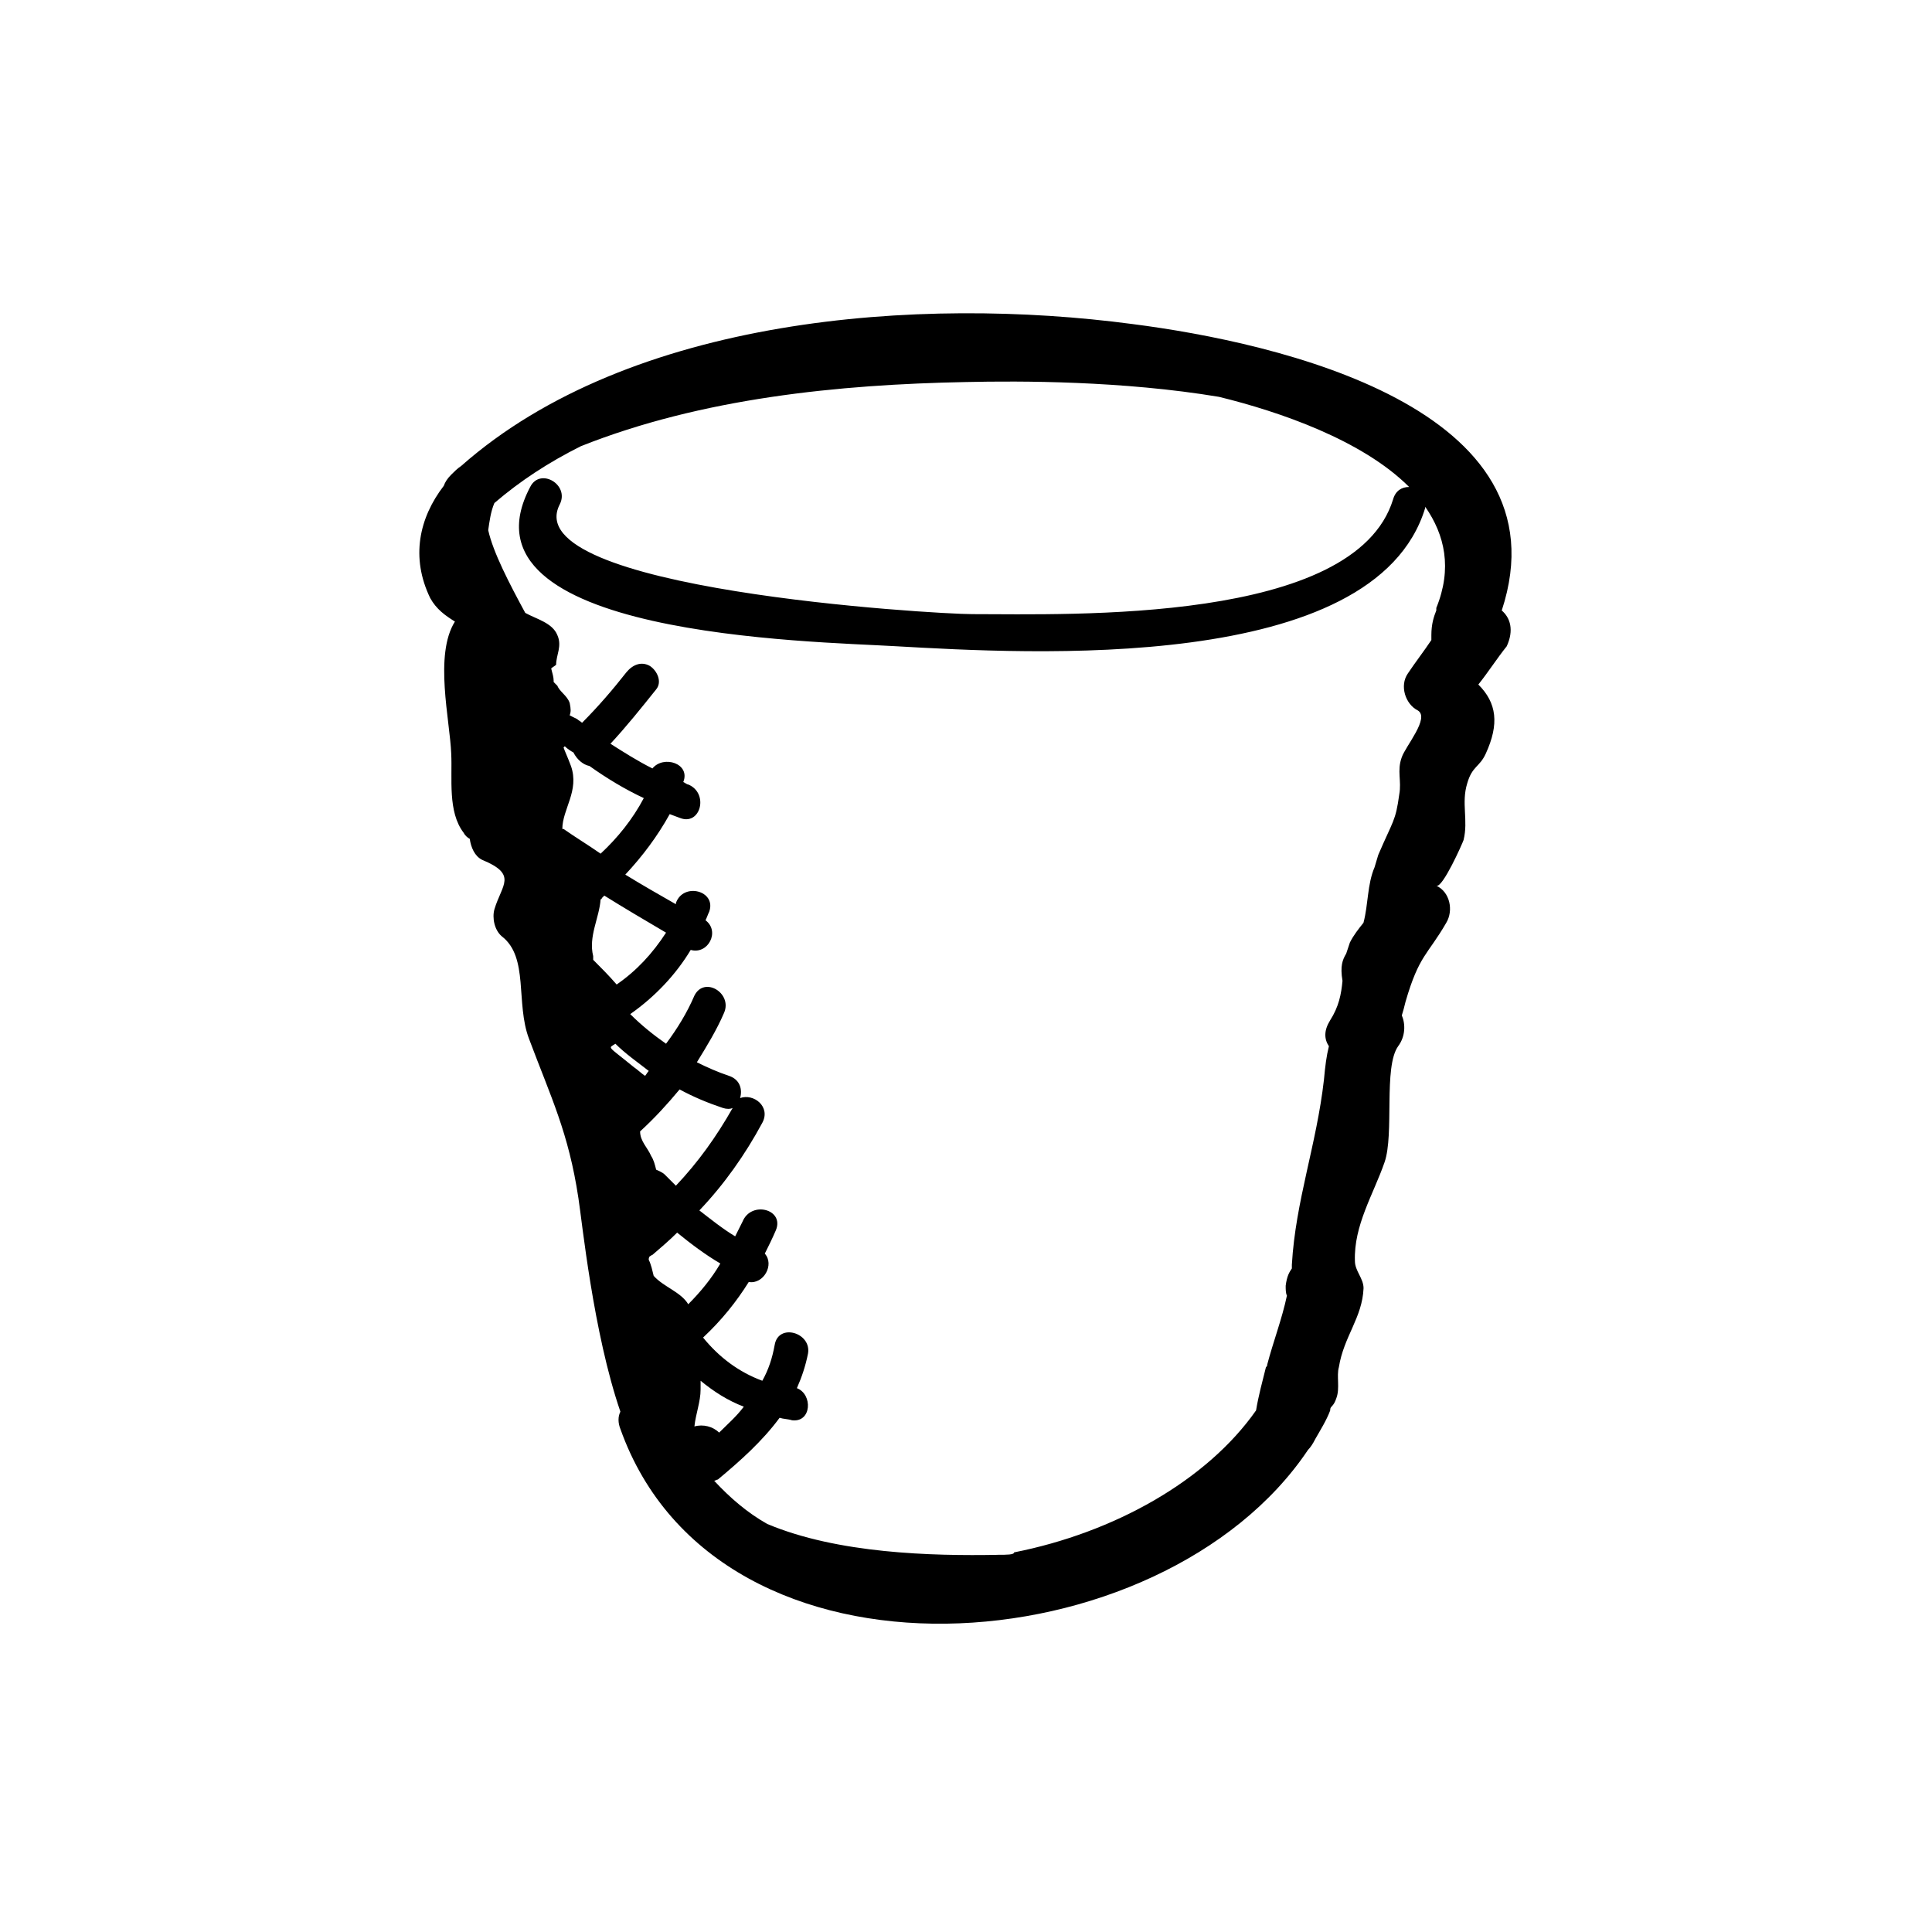 <?xml version="1.0" encoding="UTF-8"?>
<!-- Uploaded to: SVG Repo, www.svgrepo.com, Generator: SVG Repo Mixer Tools -->
<svg fill="#000000" width="800px" height="800px" version="1.1" viewBox="144 144 512 512" xmlns="http://www.w3.org/2000/svg">
 <path d="m541.98 305.78c17.668-53.652-59.543-70.992-97.816-75.898-56.598-7.523-133.15-1.965-177.97 37.621-0.98 0.656-1.637 1.309-2.617 2.289s-1.637 1.965-1.965 2.945c-6.543 8.508-8.832 18.977-3.598 29.77 1.637 2.945 3.926 4.582 6.543 6.215-5.562 8.832-1.309 26.172-0.98 35.004 0.328 6.543-0.98 15.375 3.273 20.938 0.328 0.656 0.98 1.309 1.637 1.637 0.328 2.289 1.309 4.582 3.273 5.562 9.488 3.926 5.234 6.543 3.273 13.086-0.656 2.289 0 5.562 1.965 7.199 7.199 5.562 3.598 17.668 7.199 27.152 5.891 15.703 10.469 24.863 13.086 42.203 0.98 6.215 3.926 35.66 11.125 56.598-0.656 1.309-0.656 2.945 0 4.582 25.844 72.629 143.62 63.141 182.22 5.562 0.656-0.656 1.309-1.637 1.965-2.945 1.309-2.289 2.945-4.906 3.926-7.523 0-0.328 0-0.656 0.328-0.98 0.656-0.656 0.98-1.309 1.309-2.289 0.98-2.617 0-5.891 0.656-8.18 1.309-8.18 6.215-13.086 6.543-20.938 0-2.617-2.289-4.582-2.289-7.199-0.328-9.488 4.906-17.668 7.852-26.172 2.617-7.523-0.328-25.191 3.598-30.754 1.965-2.617 1.965-5.891 0.98-8.18 0.328-0.98 0.656-2.289 0.98-3.598 3.598-12.434 5.891-12.434 10.797-20.938 1.965-3.273 0.98-8.18-2.617-9.816 1.637 0.656 6.871-11.125 7.199-12.105 1.309-5.234-0.656-9.816 0.98-15.051 1.309-4.582 3.273-4.254 4.906-7.852 3.598-7.852 2.945-13.414-1.965-18.32 2.617-3.273 4.906-6.871 7.523-10.141 1.949-4.25 0.965-7.523-1.324-9.484zm-241.76 41.219c4.582 3.273 9.488 6.215 14.395 8.508-2.945 5.562-6.871 10.469-11.449 14.723-3.273-2.289-6.543-4.254-9.816-6.543h-0.328c0-5.234 4.582-10.141 2.289-16.684-0.98-2.617-1.637-3.926-1.965-4.906l0.328-0.328c0.656 0.656 1.637 1.309 2.289 1.637 0.984 1.957 2.621 3.266 4.258 3.594zm34.352 176.66c-1.637-1.637-4.254-2.289-6.543-1.637 0.328-3.273 1.637-6.543 1.637-9.816v-2.289c3.598 2.945 7.199 5.234 11.449 6.871-1.965 2.617-4.254 4.582-6.543 6.871zm-8.18-34.023c-1.965-3.273-6.543-4.582-9.16-7.523-0.328-1.309-0.656-2.945-1.309-4.254 0-0.328 0-0.656 0.328-0.98 0.328 0 0.328-0.328 0.656-0.328 2.289-1.965 4.582-3.926 6.543-5.891 3.598 2.945 7.523 5.891 11.449 8.18-2.293 3.926-5.238 7.527-8.508 10.797zm-6.215-34.352c-0.656-0.656-1.637-0.98-2.289-1.309-0.328-1.309-0.656-2.617-1.309-3.598-0.98-2.289-2.945-3.926-2.945-6.543 3.926-3.598 7.199-7.199 10.469-11.125 3.598 1.965 7.523 3.598 11.449 4.906 0.98 0.328 1.965 0.328 2.617 0-4.254 7.523-9.16 14.395-15.051 20.609-0.98-0.977-1.961-1.957-2.941-2.941zm-5.234-26.172c-0.98-0.656-1.965-1.637-2.945-2.289-7.199-5.891-6.871-4.906-4.906-6.215 2.617 2.617 5.891 4.906 8.832 7.199-0.328 0.324-0.656 0.98-0.98 1.305zm-7.527-24.207c-1.965-2.289-4.254-4.582-6.215-6.543v-0.98c-1.309-5.234 1.637-10.141 1.965-15.051 0 0 0.328 0 0.328-0.328 0.328-0.328 0.328-0.328 0.656-0.656 5.234 3.273 10.797 6.543 16.359 9.816-3.606 5.562-7.859 10.145-13.094 13.742zm101.09 151.14c-17.668 0.328-42.531-0.328-61.176-8.18-5.234-2.945-9.816-6.871-14.066-11.449 0.328 0 0.656-0.328 0.98-0.328 5.891-4.906 11.777-10.141 16.359-16.359 0.98 0.328 2.289 0.328 3.273 0.656 5.234 0.656 5.562-6.871 1.309-8.508 1.309-2.945 2.289-5.891 2.945-9.16 0.98-5.562-7.852-8.18-8.832-2.289-0.656 3.598-1.637 6.543-3.273 9.488-6.215-2.289-11.449-6.215-15.703-11.449 4.906-4.582 8.832-9.488 12.105-14.723 3.926 0.656 6.871-4.582 4.254-7.523 0.98-1.965 1.965-3.926 2.945-6.215 2.289-5.562-6.543-7.852-8.832-2.289-0.656 1.309-1.309 2.617-1.965 3.926-3.273-1.965-6.543-4.582-9.488-6.871 6.543-6.871 12.105-14.723 16.684-23.227 2.289-4.254-2.289-7.852-5.891-6.543 0.656-2.289 0-4.906-2.945-5.891-2.945-0.98-5.891-2.289-8.508-3.598 2.617-4.254 5.234-8.508 7.199-13.086 2.289-5.234-5.234-9.816-7.852-4.582-1.965 4.582-4.582 8.832-7.523 12.758-3.273-2.289-6.543-4.906-9.488-7.852 6.543-4.582 12.105-10.469 16.031-17.012 4.582 1.309 7.852-4.906 3.926-7.852 0.328-0.656 0.656-1.637 0.98-2.289 1.965-5.562-6.871-7.852-8.832-2.289v0.328c-4.582-2.617-9.16-5.234-13.414-7.852 4.582-4.906 8.508-10.141 11.777-16.031 0.98 0.328 1.637 0.656 2.617 0.98 5.562 2.289 7.852-6.543 2.289-8.832-0.328 0-0.656-0.328-1.309-0.656 1.965-4.906-5.234-7.199-8.18-3.598-3.926-1.965-7.523-4.254-11.125-6.543 4.254-4.582 8.18-9.488 12.105-14.395 1.637-1.965 0.328-4.906-1.637-6.215-2.289-1.309-4.582-0.328-6.215 1.637-3.598 4.582-7.523 9.16-11.777 13.414-0.328-0.328-0.98-0.656-1.309-0.98-0.656-0.328-1.309-0.656-1.965-0.98 0.328-0.98 0.328-1.637 0-3.273-0.656-1.965-2.617-2.945-3.273-4.582l-0.98-0.98v-0.328c0-0.98-0.328-1.965-0.656-3.273 0.328-0.328 0.98-0.656 1.309-0.98 0-2.617 1.637-4.906 0.328-7.852-1.309-3.273-5.562-4.254-8.508-5.891-4.254-7.852-8.508-16.031-9.816-21.918 0.328-2.289 0.656-4.906 1.637-7.199 6.871-5.891 14.395-10.797 22.902-15.051 32.062-12.758 68.375-16.359 102.07-17.012 14.395-0.328 41.547-0.328 67.066 3.926 16.031 3.926 37.949 11.449 50.383 23.883-1.965 0-3.598 0.98-4.254 3.273-10.141 33.043-85.387 30.426-111.56 30.426-9.816 0-121.05-6.543-109.27-29.117 2.617-5.234-5.234-9.816-7.852-4.582-20.938 39.586 74.918 40.895 96.836 42.203 35.004 1.965 126.93 7.523 140.35-36.641v-0.328c5.234 7.523 7.199 16.359 2.945 26.828v0.656c-0.656 1.637-1.309 3.598-1.309 6.543v1.309c-1.965 2.945-4.254 5.891-6.215 8.832-2.289 3.273-0.656 8.18 2.617 9.816 3.273 1.965-3.273 9.488-4.254 12.434-1.309 3.598 0 6.215-0.656 9.816-0.98 7.199-1.637 6.871-5.562 16.031-0.328 0.98-0.656 2.289-0.98 3.273-1.965 4.582-1.637 9.816-2.945 14.723-1.309 1.637-2.617 3.273-3.598 5.234-0.328 0.98-0.656 1.965-0.98 2.945-0.98 1.637-1.637 3.273-0.98 7.199-0.328 3.598-0.98 6.871-3.273 10.469-1.637 2.617-1.637 4.906-0.328 6.871-0.656 2.617-0.98 5.234-1.309 8.832-1.965 17.34-7.523 32.062-8.508 49.074v0.98c-0.656 0.98-1.309 1.965-1.637 4.582 0 0.98 0 1.965 0.328 2.617-1.309 6.215-3.598 12.105-5.234 18.32 0 0.328 0 0.328-0.328 0.656-0.98 3.926-1.965 7.523-2.617 11.449-13.086 18.648-37.621 32.387-64.121 37.621 0.012 0.641-1.953 0.641-4.242 0.641z"/>
</svg>